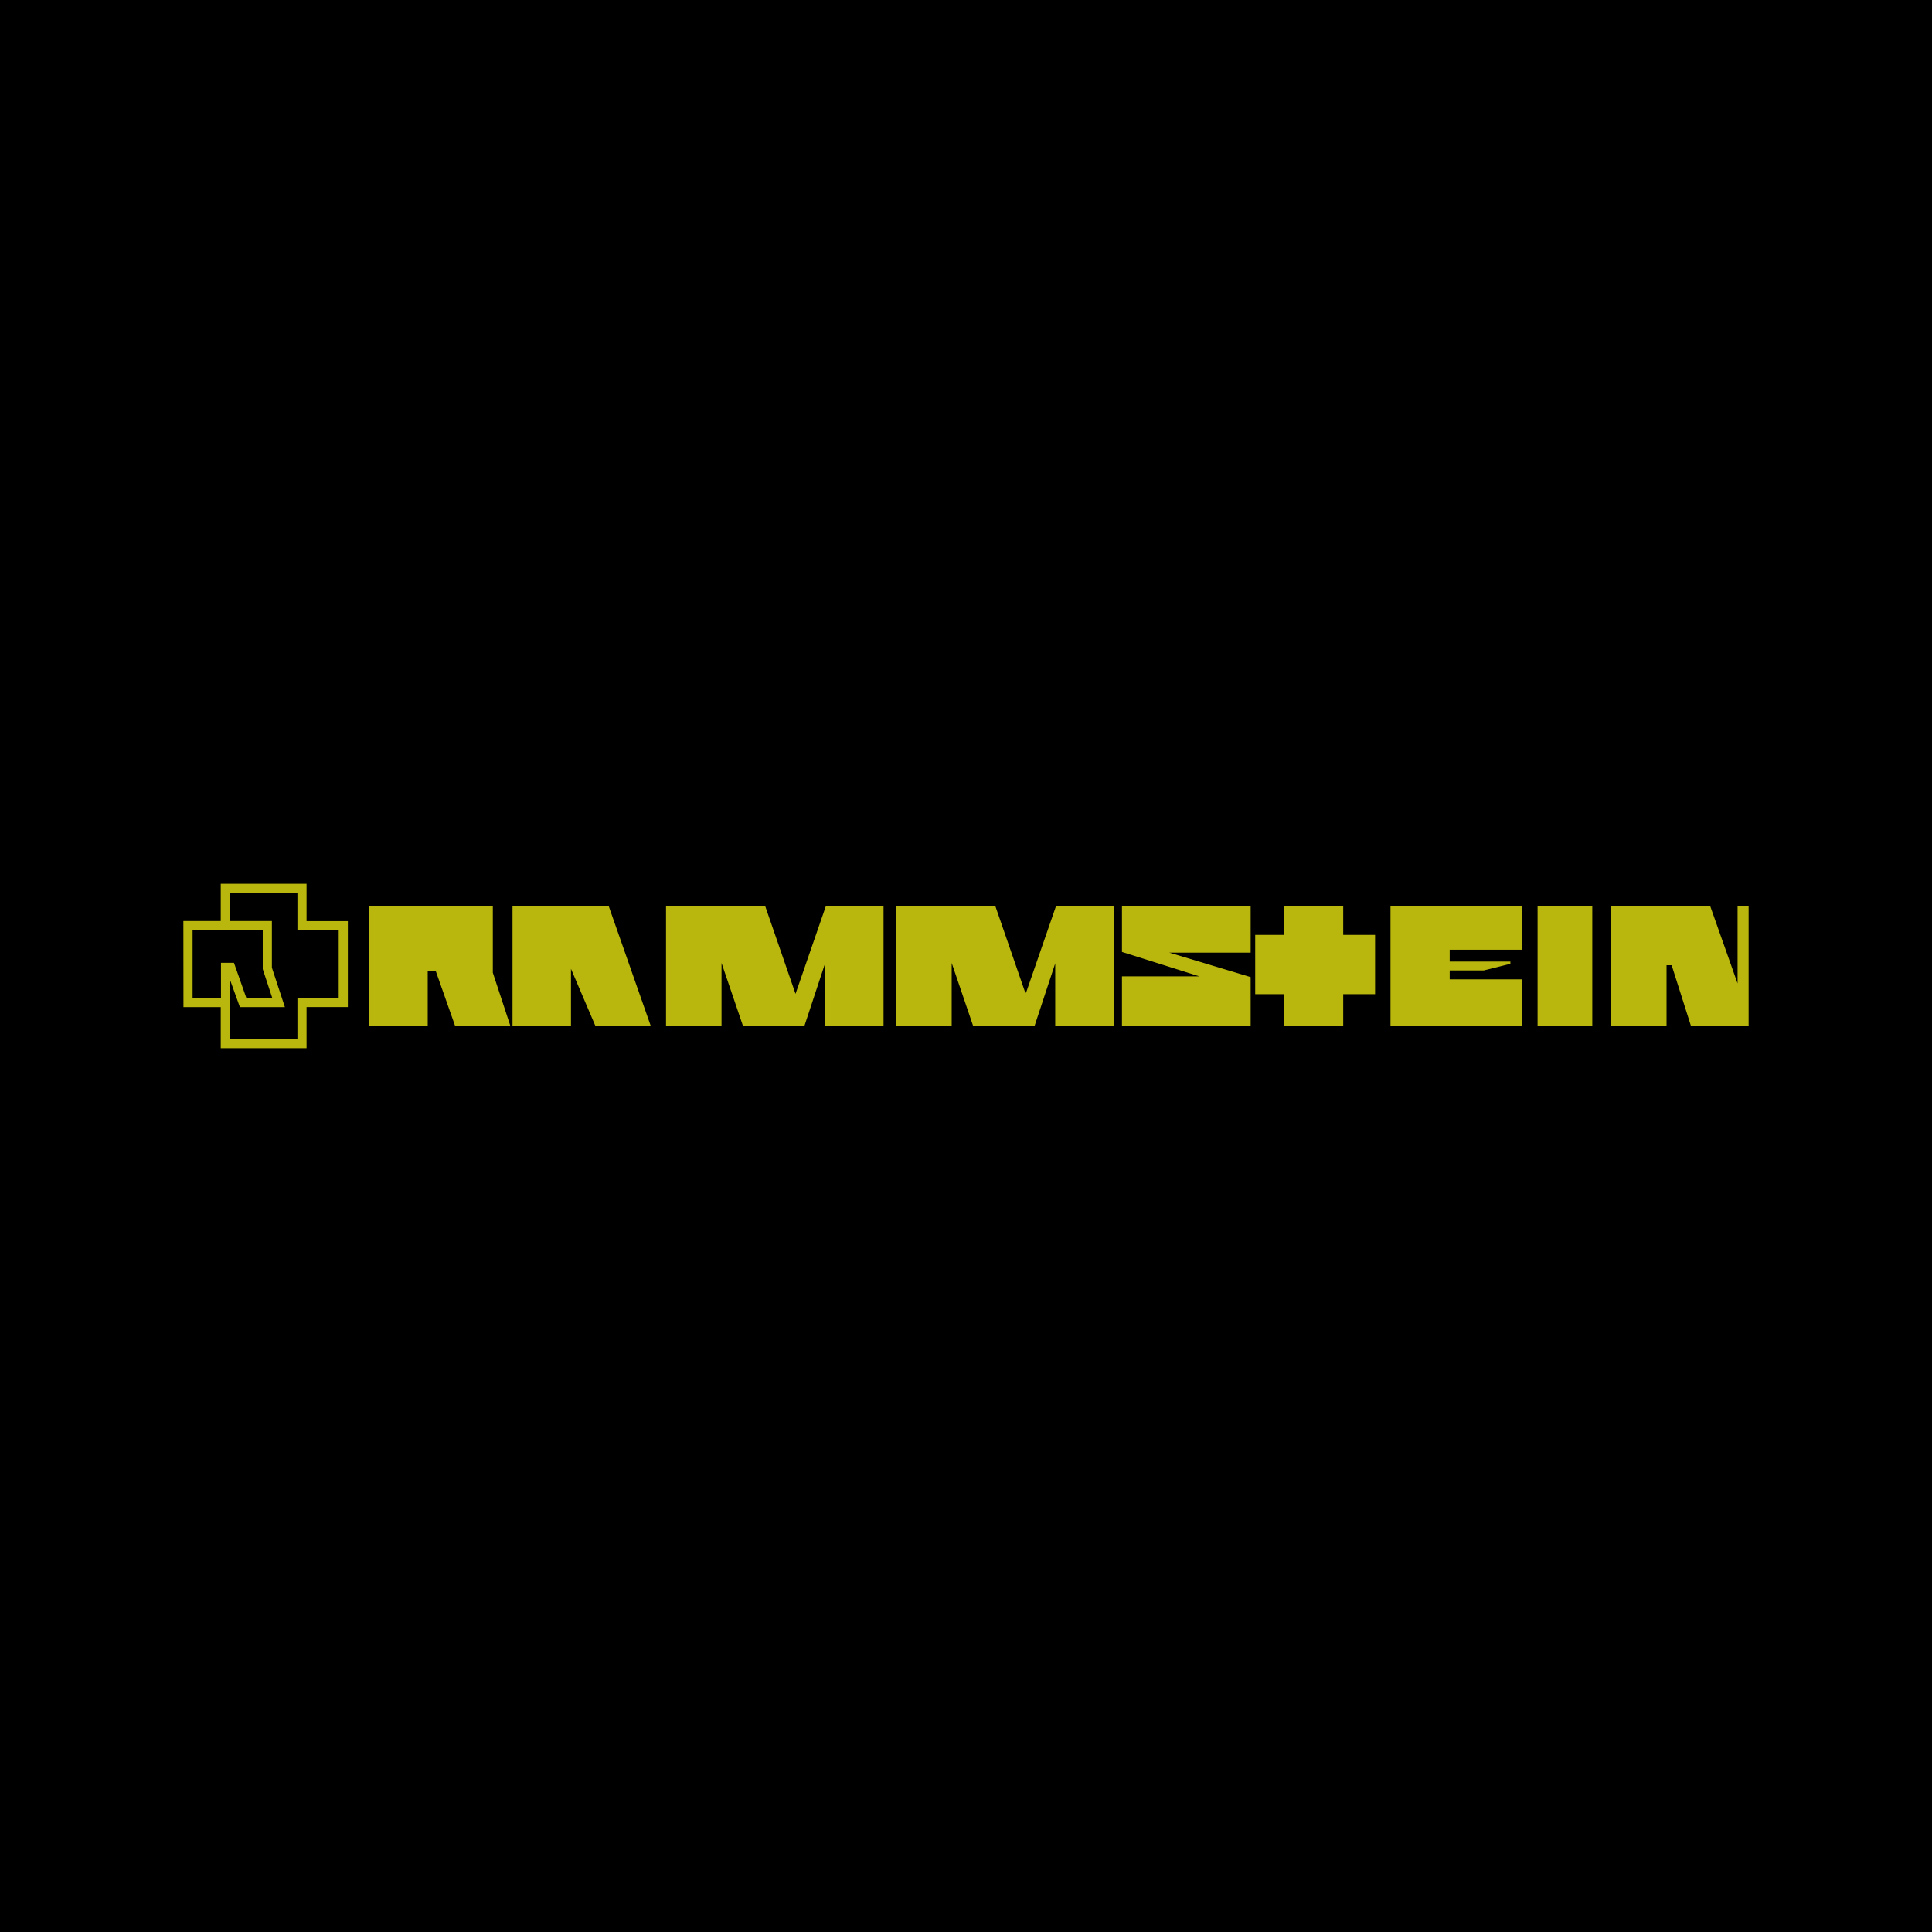 <?xml version="1.0" encoding="utf-8"?>
<!-- Generator: Adobe Illustrator 13.0.0, SVG Export Plug-In . SVG Version: 6.00 Build 14948)  -->
<!DOCTYPE svg PUBLIC "-//W3C//DTD SVG 1.0//EN" "http://www.w3.org/TR/2001/REC-SVG-20010904/DTD/svg10.dtd">
<svg version="1.0" id="Layer_1" xmlns="http://www.w3.org/2000/svg" xmlns:xlink="http://www.w3.org/1999/xlink" x="0px" y="0px"
	 width="192.756px" height="192.756px" viewBox="0 0 192.756 192.756" enable-background="new 0 0 192.756 192.756"
	 xml:space="preserve">
<g>
	<polygon fill-rule="evenodd" clip-rule="evenodd" points="0,0 192.756,0 192.756,192.756 0,192.756 0,0 	"/>
	<polygon fill-rule="evenodd" clip-rule="evenodd" fill="#B9B70E" points="36.841,90.397 49.17,90.397 49.17,97.045 50.921,102.358 
		45.407,102.358 43.481,96.893 42.674,96.893 42.674,102.358 36.841,102.358 36.841,90.397 	"/>
	<polygon fill-rule="evenodd" clip-rule="evenodd" fill="#B9B70E" points="60.729,90.397 64.926,102.358 59.403,102.358 
		56.966,96.656 56.966,102.358 51.134,102.358 51.134,90.397 60.729,90.397 	"/>
	<polygon fill-rule="evenodd" clip-rule="evenodd" fill="#B9B70E" points="66.45,90.397 76.342,90.397 79.37,99.157 82.398,90.397 
		88.151,90.397 88.151,102.358 82.319,102.358 82.319,96.115 80.256,102.358 74.128,102.358 71.987,96.071 71.987,102.358 
		66.45,102.358 66.45,90.397 	"/>
	<polygon fill-rule="evenodd" clip-rule="evenodd" fill="#B9B70E" points="89.413,90.397 99.304,90.397 102.332,99.157 
		105.36,90.397 111.113,90.397 111.113,102.358 105.28,102.358 105.28,96.115 103.219,102.358 97.091,102.358 94.95,96.071 
		94.95,102.358 89.413,102.358 89.413,90.397 	"/>
	<polygon fill-rule="evenodd" clip-rule="evenodd" fill="#B9B70E" points="111.939,97.412 119.661,97.412 111.939,94.976 
		111.939,90.397 124.779,90.397 124.779,95.048 116.661,95.048 124.779,97.484 124.779,102.358 111.939,102.358 111.939,97.412 	"/>
	<polygon fill-rule="evenodd" clip-rule="evenodd" fill="#B9B70E" points="128.108,99.187 125.232,99.187 125.232,93.274 
		128.108,93.274 128.108,90.397 134.014,90.397 134.014,93.274 137.193,93.274 137.193,99.187 134.014,99.187 134.014,102.358 
		128.108,102.358 128.108,99.187 	"/>
	<polygon fill-rule="evenodd" clip-rule="evenodd" fill="#B9B70E" points="138.73,90.397 151.866,90.397 151.866,94.752 
		144.636,94.752 144.636,95.935 150.691,95.935 150.691,96.158 148.031,96.821 144.636,96.821 144.636,97.708 151.866,97.708 
		151.866,102.358 138.73,102.358 138.73,90.397 	"/>
	<polygon fill-rule="evenodd" clip-rule="evenodd" fill="#B9B70E" points="153.405,90.397 158.863,90.397 158.863,102.358 
		153.405,102.358 153.405,90.397 	"/>
	<polygon fill-rule="evenodd" clip-rule="evenodd" fill="#B9B70E" points="160.734,90.397 170.626,90.397 173.358,98.119 
		173.358,90.397 174.46,90.397 174.46,102.358 168.708,102.358 166.782,96.302 166.271,96.302 166.271,102.358 160.734,102.358 
		160.734,90.397 	"/>
	<path fill="#B9B70E" d="M18.296,91.901h0.008v-0.008h3.719v-3.719h8.562v3.728h4.12v8.572h-4.12v4.109h-8.562v-4.104h-3.719
		L18.296,91.901L18.296,91.901z M22.935,91.893h4.191v4.649l1.298,3.937h-4.491l-0.998-2.768v5.96h6.739v-4.11h4.119v-6.748h-4.119
		v-3.728h-6.739V91.893L22.935,91.893z M26.214,92.804l-6.999,0.008v6.748h2.831v-3.5h1.296l1.235,3.506h2.587l-0.95-2.881V92.804
		L26.214,92.804z"/>
</g>
</svg>
